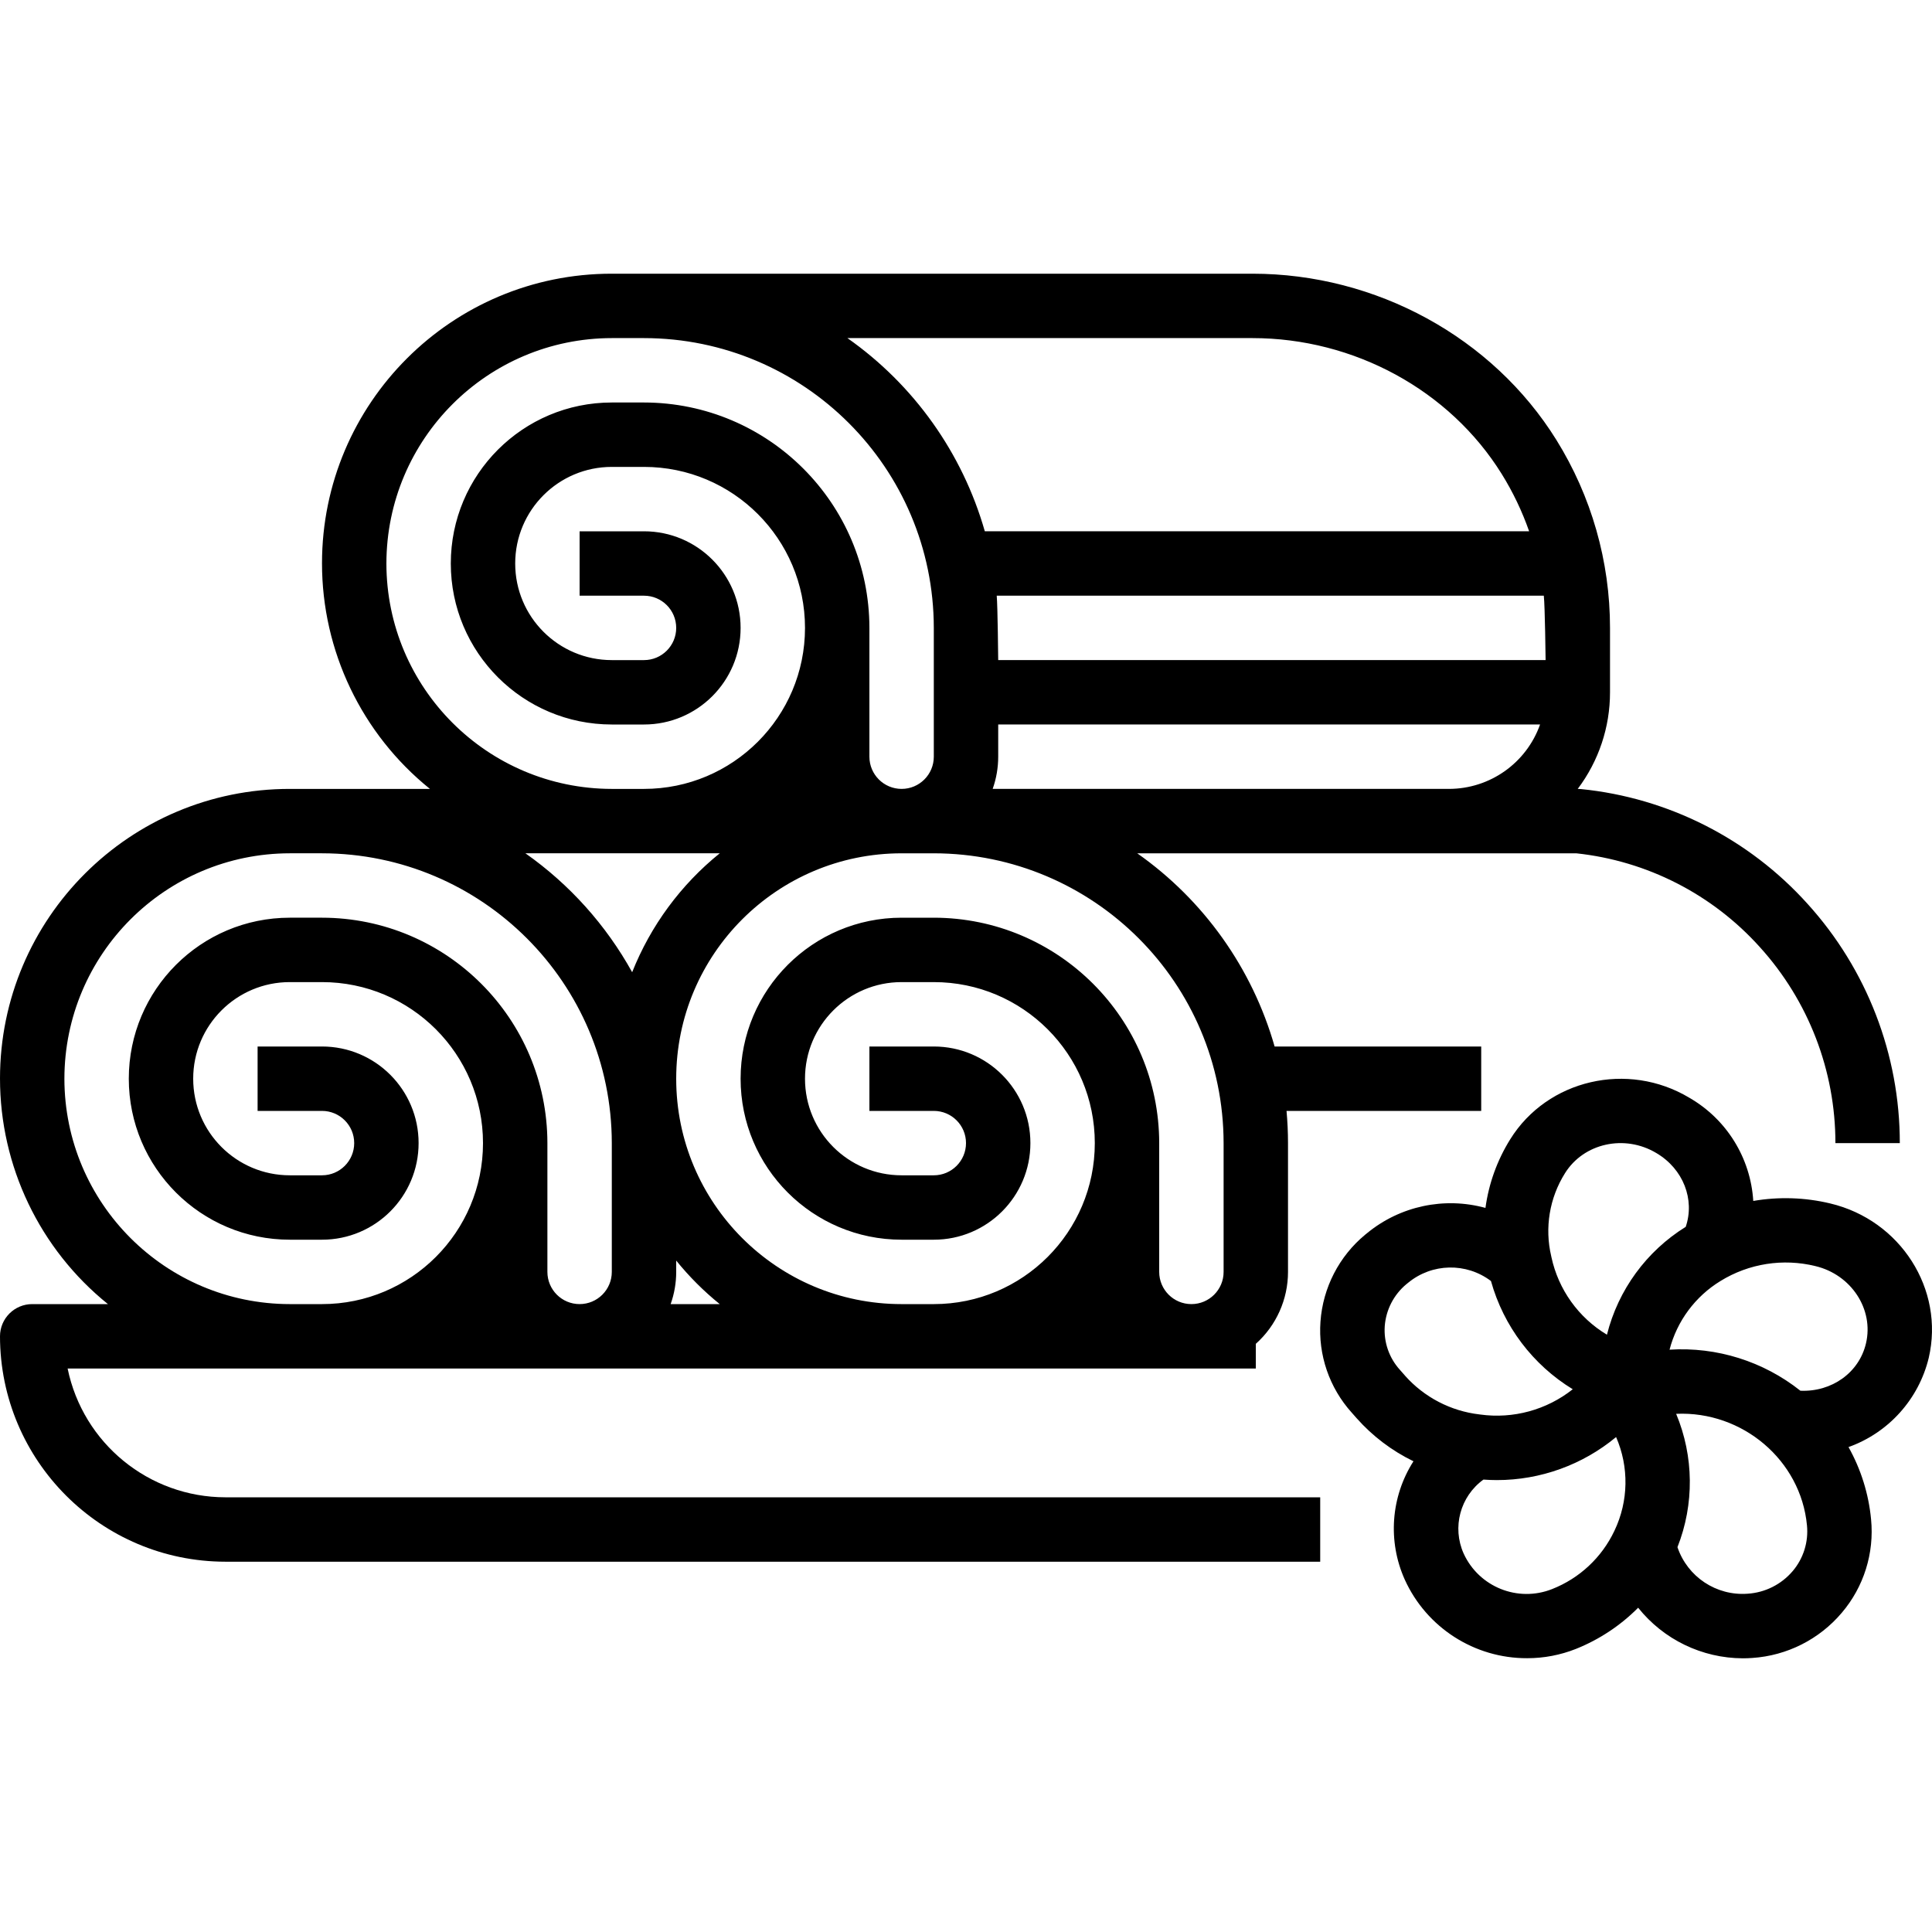 <svg id="Capa_1" enable-background="new 0 0 479.998 479.998" height="512" viewBox="0 0 479.998 479.998" width="512" xmlns="http://www.w3.org/2000/svg"><path d="m16.8 339.999h295.2v-6.131c5.091-4.544 8.002-11.045 8-17.869v-32c0-2.7-.129-5.364-.367-8h48.367v-16h-51.327c-5.551-19.434-17.6-36.377-34.135-48h109.062c17.563 1.867 33.814 10.167 45.624 23.3 12.091 13.337 18.784 30.698 18.776 48.7h16c.01-21.972-8.16-43.16-22.918-59.438-14.563-16.18-34.634-26.35-56.294-28.523-.262-.026-.524-.039-.788-.039h-.022c5.215-6.914 8.031-15.34 8.022-24v-16c.007-16.509-4.61-32.689-13.328-46.708-15.839-25.47-44.772-41.292-75.511-41.292h-159.161c-39.744-.021-71.979 32.181-72 71.924-.011 21.787 9.849 42.407 26.815 56.076h-34.815c-39.744-.021-71.979 32.181-72 71.924-.011 21.787 9.849 42.407 26.815 56.076h-18.815c-4.418 0-8 3.582-8 8 .035 30.914 25.086 55.965 56 56h272v-16h-272c-19.001-.024-35.373-13.389-39.2-32zm149.82-16c.913-2.568 1.38-5.274 1.38-8v-2.815c3.214 3.975 6.84 7.601 10.815 10.815zm137.38-40v32c0 4.418-3.582 8-8 8s-8-3.582-8-8v-32c-.035-30.914-25.086-55.965-56-56h-8c-22.091 0-40 17.909-40 40s17.909 40 40 40h8c13.255 0 24-10.745 24-24s-10.745-24-24-24h-16v16h16c4.418 0 8 3.582 8 8s-3.582 8-8 8h-8c-13.255 0-24-10.745-24-24s10.745-24 24-24h8c22.091 0 40 17.909 40 40s-17.909 40-40 40h-8c-30.928 0-56-25.072-56-56s25.072-56 56-56h8c39.746.045 71.955 32.254 72 72zm-56.367-136h135.92c.293 2.647.447 16 .447 16h-136s-.129-13.364-.367-16zm-1.009 48c.912-2.569 1.377-5.274 1.376-8v-8h134.624c-3.4 9.581-12.458 15.987-22.624 16zm64.537-112c25.253 0 48.981 12.929 61.923 33.741 2.789 4.489 5.077 9.271 6.824 14.259h-135.235c-5.551-19.434-17.6-36.377-34.135-48zm-215.161 56c.035-30.914 25.086-55.965 56-56h8c39.746.045 71.955 32.254 72 72v32c0 4.418-3.582 8-8 8s-8-3.582-8-8v-32c-.035-30.914-25.086-55.965-56-56h-8c-22.091 0-40 17.909-40 40s17.909 40 40 40h8c13.255 0 24-10.745 24-24s-10.745-24-24-24h-16v16h16c4.418 0 8 3.582 8 8s-3.582 8-8 8h-8c-13.255 0-24-10.745-24-24s10.745-24 24-24h8c22.091 0 40 17.909 40 40s-17.909 40-40 40h-8c-30.914-.035-55.965-25.087-56-56zm82.815 72c-9.671 7.814-17.165 17.989-21.757 29.543-6.493-11.726-15.56-21.827-26.52-29.543zm-162.815 56c.035-30.914 25.086-55.965 56-56h8c39.746.045 71.955 32.254 72 72v32c0 4.418-3.582 8-8 8s-8-3.582-8-8v-32c-.035-30.914-25.086-55.965-56-56h-8c-22.091 0-40 17.909-40 40s17.909 40 40 40h8c13.255 0 24-10.745 24-24s-10.745-24-24-24h-16v16h16c4.418 0 8 3.582 8 8s-3.582 8-8 8h-8c-13.255 0-24-10.745-24-24s10.745-24 24-24h8c22.091 0 40 17.909 40 40s-17.909 40-40 40h-8c-30.914-.035-55.965-25.087-56-56z"/><path d="m454.719 298.992c-6.268-1.501-12.776-1.712-19.128-.622-.653-10.667-6.616-20.295-15.875-25.632-15.3-9.178-35.269-4.551-44.511 10.319-3.231 5.183-5.327 10.992-6.149 17.044-10.235-2.806-21.196-.472-29.4 6.261l-.344.276c-.047.038-.094.076-.14.115-6.49 5.377-10.502 13.172-11.105 21.579-.603 8.29 2.204 16.468 7.771 22.64l1.213 1.374c3.957 4.461 8.756 8.097 14.121 10.7-5.625 8.803-6.442 19.846-2.172 29.38 5.406 11.941 17.32 19.596 30.428 19.549 4.152.002 8.267-.784 12.126-2.317 5.789-2.322 11.043-5.801 15.44-10.225 6.311 7.908 15.867 12.529 25.985 12.566.78 0 1.567-.028 2.354-.085 8.633-.569 16.664-4.621 22.252-11.226 5.476-6.435 8.102-14.82 7.275-23.229-.599-6.305-2.508-12.416-5.605-17.94 9.951-3.557 17.443-11.885 19.932-22.155 3.967-17.016-7.009-34.229-24.468-38.372zm-65.919-7.493c4.656-7.494 14.833-9.759 22.733-5.017 6.687 3.953 9.584 11.553 7.277 18.32-9.757 6.052-16.776 15.664-19.571 26.8-7.067-4.236-12.061-11.213-13.793-19.269-.015-.081-.034-.163-.052-.243-1.663-7.043-.437-14.459 3.406-20.591zm-39.756 50.244-1.233-1.4c-2.689-2.958-4.053-6.886-3.777-10.874.306-4.057 2.245-7.816 5.374-10.417l.322-.258.121-.1c5.934-4.884 14.444-5.061 20.575-.427 3.125 11.211 10.386 20.82 20.318 26.886-6.487 5.143-14.794 7.411-22.994 6.278-.058-.009-.116-.016-.175-.023-7.157-.832-13.756-4.271-18.536-9.662zm36.556 53.062c-8.502 3.362-18.149-.515-21.96-8.826-2.923-6.518-.872-14.192 4.913-18.383 1.114.081 2.228.128 3.339.128 10.818-.003 21.295-3.785 29.62-10.694 3.24 7.443 3.094 15.926-.4 23.253l-.048.1c-3.135 6.598-8.664 11.754-15.464 14.422zm59.767-4.453c-2.816 3.307-6.854 5.328-11.189 5.6-7.766.572-14.934-4.187-17.42-11.566 4.207-10.665 4.09-22.549-.326-33.129 16.478-.738 30.965 11.523 32.5 27.7.409 4.124-.876 8.238-3.561 11.395zm18.233-56.623c-1.709 7.329-8.53 12.128-16.3 11.793-9.2-7.307-20.783-10.942-32.508-10.2 1.847-7.116 6.388-13.236 12.663-17.067 7.043-4.34 15.533-5.673 23.567-3.7 8.912 2.119 14.554 10.718 12.578 19.174z"/></svg>